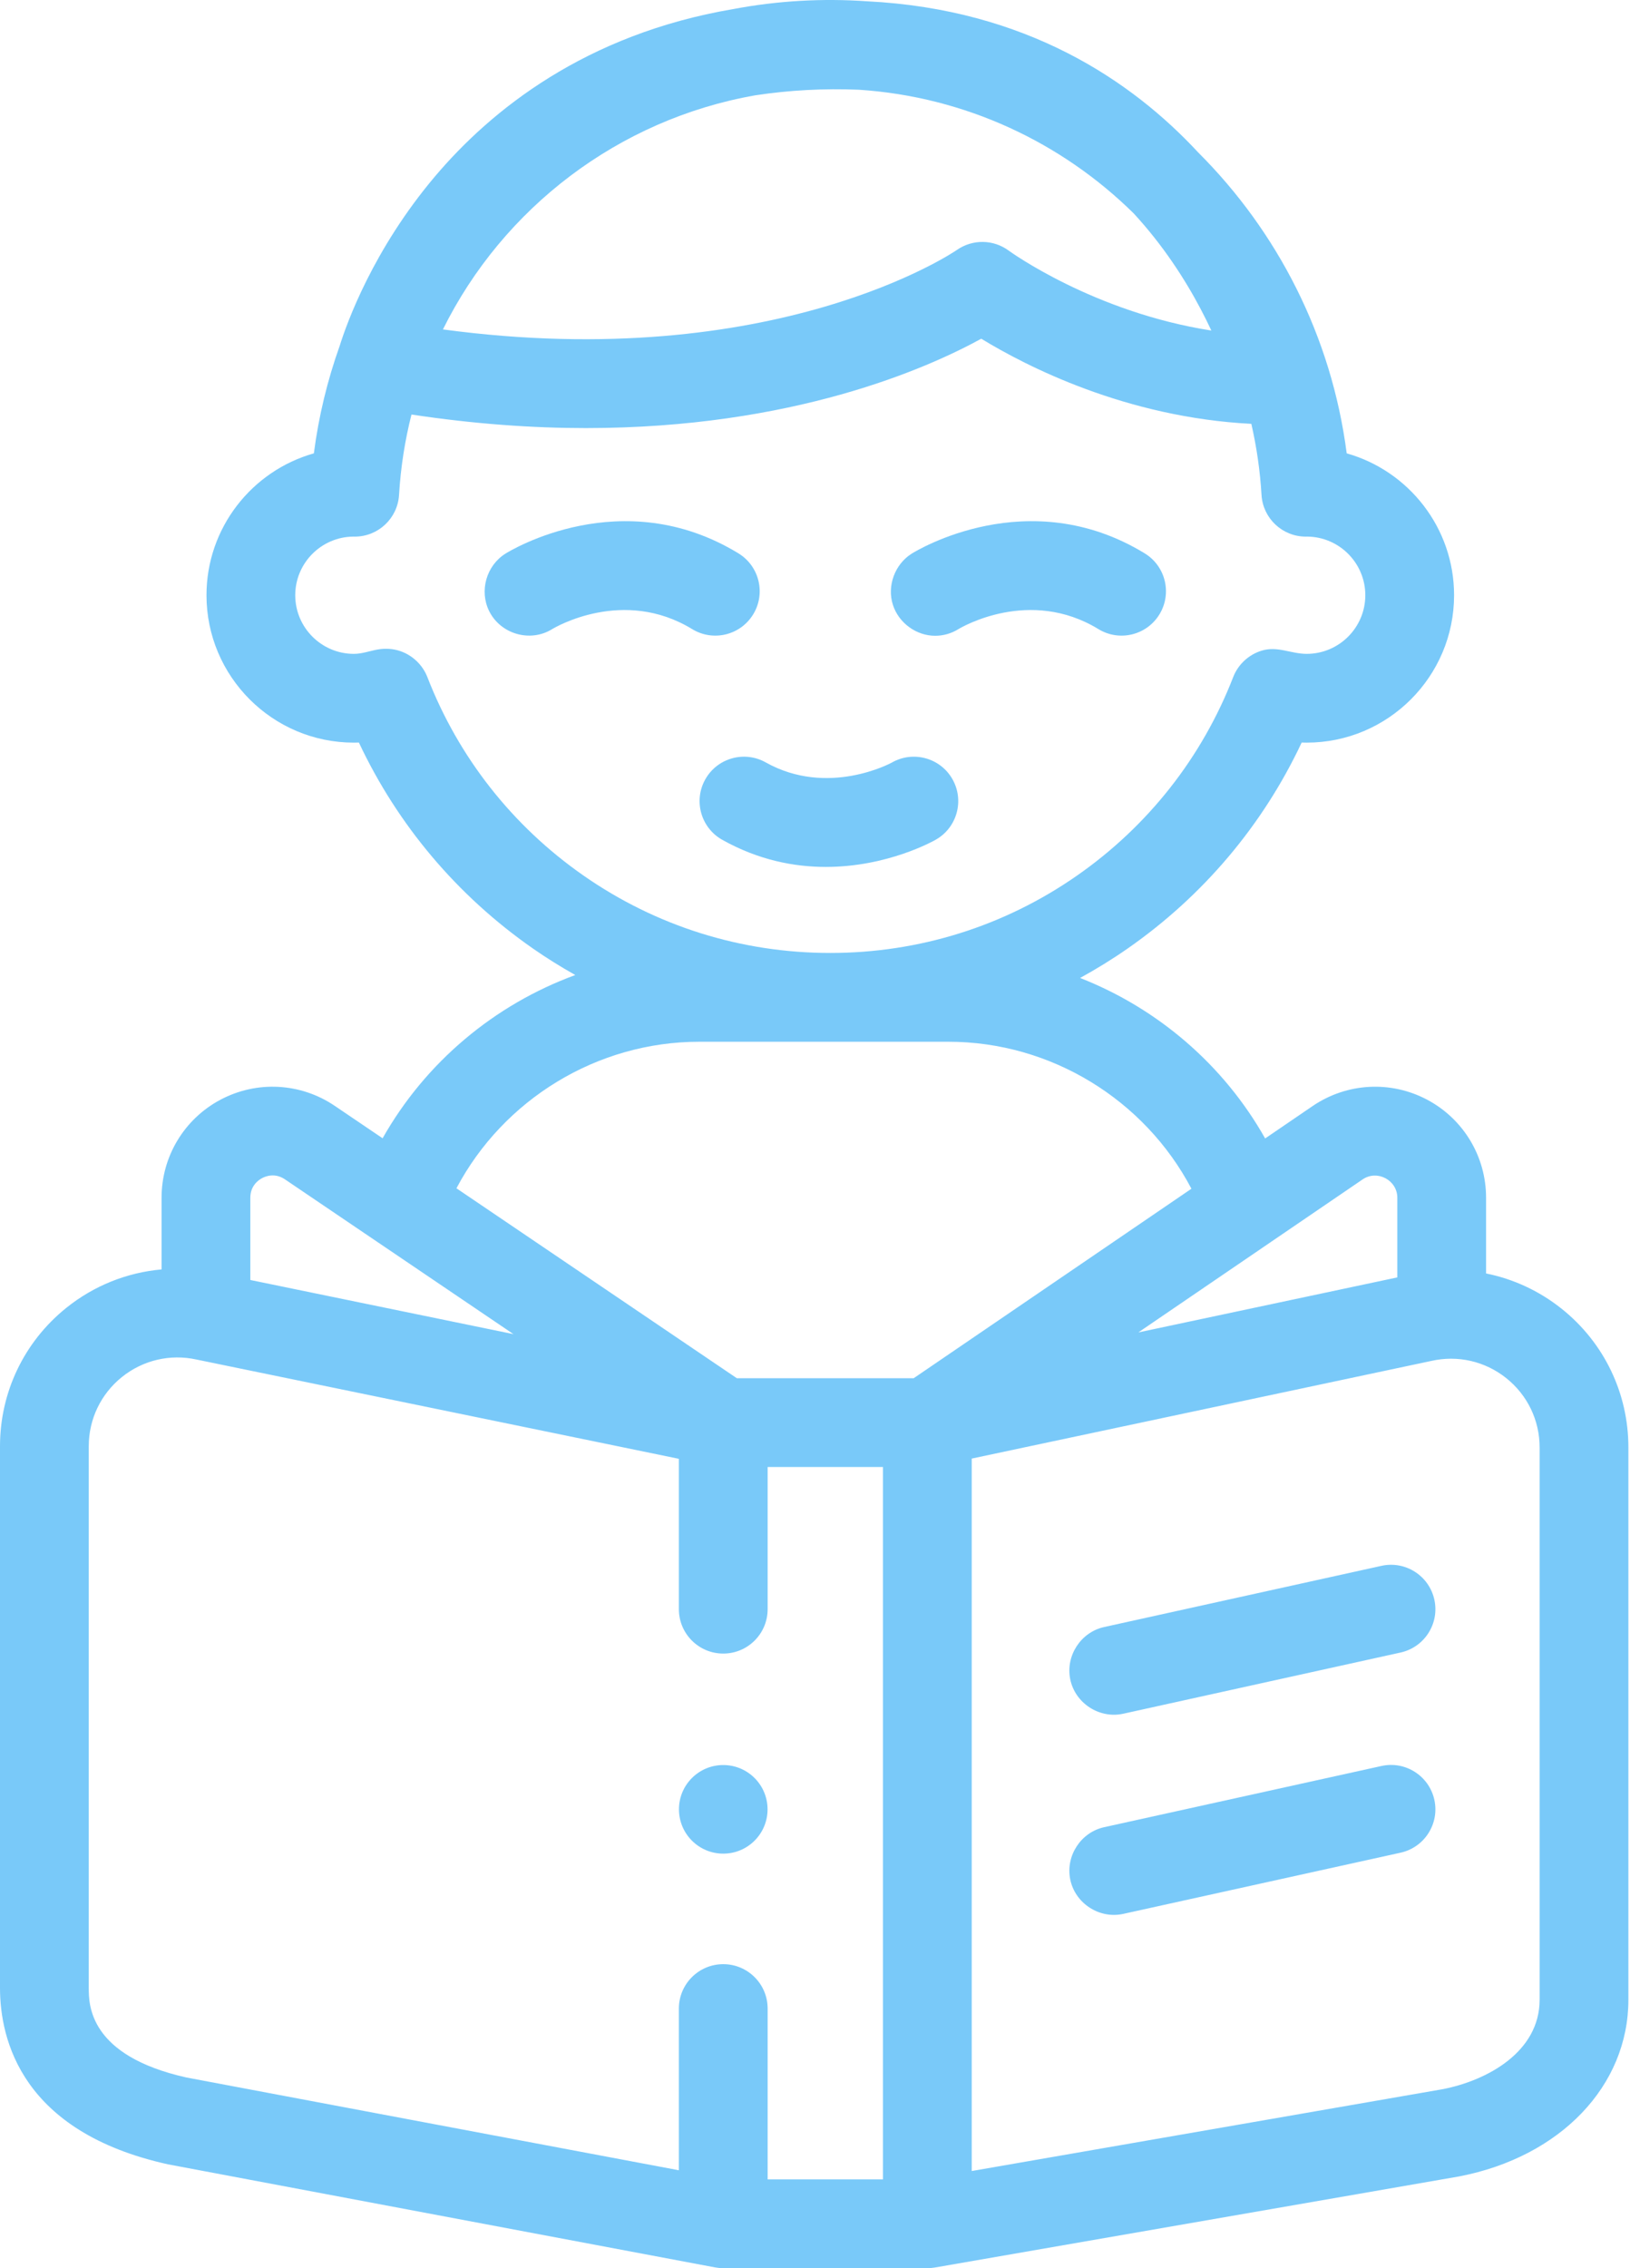 <svg width="368" height="512" viewBox="0 0 368 512" fill="none" xmlns="http://www.w3.org/2000/svg">
<path d="M163.287 418.427C168.81 418.427 173.287 413.95 173.287 408.427C173.287 402.905 168.81 398.427 163.287 398.427C157.764 398.427 153.287 402.905 153.287 408.427C153.287 413.95 157.764 418.427 163.287 418.427Z" fill="#79C9F9"/>
<path d="M352.573 295.433C347.505 291.385 341.657 288.702 335.506 287.46V270.36C335.506 261.067 330.407 252.59 322.199 248.235C313.991 243.882 304.111 244.414 296.39 249.642L285.627 256.984C276.265 240.366 261.354 227.617 243.846 220.758C247.536 218.735 251.137 216.516 254.624 214.084C271.672 202.196 285.12 186.242 293.873 167.618C294.251 167.631 294.629 167.638 295.008 167.638C313.356 167.638 328.283 152.711 328.283 134.364C328.283 119.146 318.014 106.281 304.04 102.336C300.614 75.873 288.403 52.26 270.502 34.401C255.608 18.343 231.794 2.099 195.786 0.293C185.69 -0.419 175.503 0.165 165.558 2.046C132.107 7.721 110.825 24.918 98.251 39.769C84.238 56.322 78.298 72.922 76.683 78.093C73.925 85.826 71.947 93.936 70.86 102.336C56.886 106.281 46.618 119.146 46.618 134.364C46.618 152.711 61.545 167.638 79.892 167.638C80.271 167.638 80.649 167.631 81.027 167.618C89.779 186.242 103.228 202.195 120.276 214.084C123.393 216.257 126.604 218.25 129.883 220.097C111.639 226.774 96.055 239.802 86.379 256.946L75.566 249.623C67.871 244.414 57.994 243.88 49.785 248.236C41.577 252.591 36.477 261.069 36.477 270.361V286.55C28.695 287.241 21.215 290.199 14.948 295.242C5.448 302.887 0 314.265 0 326.459V448.723C0 460.466 4.925 481.256 37.906 488.557C38.01 488.58 161.432 511.827 161.432 511.827C162.044 511.942 162.664 512 163.286 512H209.365C209.939 512 210.514 511.95 211.08 511.852C211.08 511.852 329.406 491.294 329.469 491.283C352.299 486.866 367.637 470.837 367.637 451.395V326.744C367.637 314.492 362.147 303.08 352.573 295.433ZM307.655 266.216C310.946 263.988 315.468 266.407 315.468 270.361V288.351L256.995 300.773L307.655 266.216ZM260.531 53.529C266.428 60.963 270.623 68.485 273.482 74.615C246.874 70.466 227.969 56.745 227.766 56.595C224.298 54.013 219.565 53.947 216.027 56.429C215.604 56.726 174.977 84.466 99.998 74.361C113.571 46.968 139.62 26.952 170.5 21.518C178.229 20.342 186.091 19.932 193.902 20.256C217.954 21.836 239.742 32.179 255.973 48.195C257.536 49.898 259.059 51.672 260.531 53.529ZM96.483 152.837C95.423 150.104 93.135 147.913 90.359 146.973C88.74 146.424 87.02 146.319 85.338 146.605C83.516 146.915 81.762 147.599 79.892 147.599C72.595 147.599 66.657 141.662 66.657 134.364C66.657 127.101 72.539 121.185 79.789 121.129C79.935 121.134 80.008 121.134 80.093 121.134C85.386 121.134 89.778 117.008 90.092 111.707C90.461 105.481 91.418 99.421 92.897 93.574C107.086 95.717 120.23 96.633 132.279 96.632C178.975 96.63 209.348 83.149 221.537 76.459C231.637 82.625 254.151 94.221 282.509 95.675C283.7 100.869 284.481 106.224 284.806 111.706C285.12 117.006 289.512 121.133 294.805 121.133C294.885 121.134 294.951 121.134 295.107 121.128C302.358 121.183 308.242 127.099 308.242 134.363C308.242 141.66 302.305 147.598 295.006 147.598C291.458 147.598 288.443 145.783 284.861 146.867C281.931 147.754 279.523 149.981 278.415 152.836C271.379 170.974 259.188 186.469 243.16 197.646C226.773 209.074 207.508 215.114 187.449 215.114C167.39 215.114 148.125 209.074 131.738 197.646C115.71 186.47 103.52 170.975 96.483 152.837ZM157.857 235.158H214.133C237.237 235.158 258.402 248.221 268.987 268.335L206.274 311.114H166.361L103.049 268.236C113.657 248.181 134.8 235.158 157.857 235.158ZM59.176 265.938C59.975 265.512 62.08 264.691 64.329 266.216L85.106 280.287C85.113 280.291 85.12 280.297 85.127 280.301L115.925 301.159L56.516 288.935V270.361C56.516 267.643 58.376 266.363 59.176 265.938ZM20.038 448.723V326.459C20.038 320.363 22.762 314.675 27.511 310.853C32.261 307.031 38.401 305.587 44.353 306.89C44.38 306.896 153.267 329.302 153.267 329.302V363.245C153.267 368.778 157.753 373.265 163.287 373.265C168.82 373.265 173.307 368.779 173.307 363.245V331.154H199.346V491.961H173.307V453.397C173.307 447.864 168.821 443.377 163.287 443.377C157.754 443.377 153.267 447.863 153.267 453.397V489.898L42.086 468.958C20.039 464.025 20.038 452.513 20.038 448.723ZM347.598 451.394C347.598 463.147 335.851 469.612 325.753 471.591L219.385 490.07V329.248C219.385 329.248 323.093 307.217 323.138 307.207C329.11 305.854 335.282 307.27 340.068 311.091C344.854 314.914 347.598 320.618 347.598 326.744V451.394Z" fill="#79C9F9"/>
<path d="M311.885 353.461L249.278 367.275C244.015 368.436 240.564 373.74 241.613 379.02C242.692 384.45 248.187 388.036 253.595 386.843L316.202 373.029C321.606 371.837 325.02 366.49 323.827 361.087C322.635 355.681 317.286 352.267 311.885 353.461Z" fill="#79C9F9"/>
<path d="M311.884 398.643L249.277 412.458C244.014 413.619 240.564 418.925 241.613 424.204C242.692 429.634 248.188 433.219 253.596 432.026L316.203 418.211C321.606 417.019 325.02 411.672 323.827 406.268C322.635 400.864 317.283 397.448 311.884 398.643Z" fill="#79C9F9"/>
<path d="M156.273 142.013C160.995 144.898 167.162 143.405 170.045 138.681C172.929 133.958 171.437 127.793 166.713 124.909C140.443 108.873 115.184 124.303 114.122 124.967C109.806 127.668 108.17 133.377 110.435 137.943C113.023 143.158 119.739 145.094 124.688 141.995C125.335 141.604 140.724 132.524 156.273 142.013Z" fill="#79C9F9"/>
<path d="M211.13 143.516C212.934 143.516 214.762 143.026 216.409 141.994C217.056 141.603 232.445 132.523 247.994 142.013C252.715 144.898 258.882 143.405 261.766 138.681C264.65 133.958 263.158 127.793 258.434 124.909C232.164 108.873 206.906 124.303 205.843 124.967C202.026 127.356 200.206 132.263 201.592 136.554C202.903 140.614 206.86 143.516 211.13 143.516Z" fill="#79C9F9"/>
<path d="M159.226 175.933C156.519 180.759 158.237 186.866 163.063 189.574C171.244 194.163 179.315 195.694 186.451 195.694C200.336 195.694 210.668 189.892 211.312 189.521C216.109 186.763 217.762 180.637 215.004 175.841C212.247 171.044 206.121 169.392 201.324 172.149C201.184 172.229 186.923 179.981 172.867 172.096C168.042 169.389 161.934 171.105 159.226 175.933Z" fill="#79C9F9"/>
</svg>
